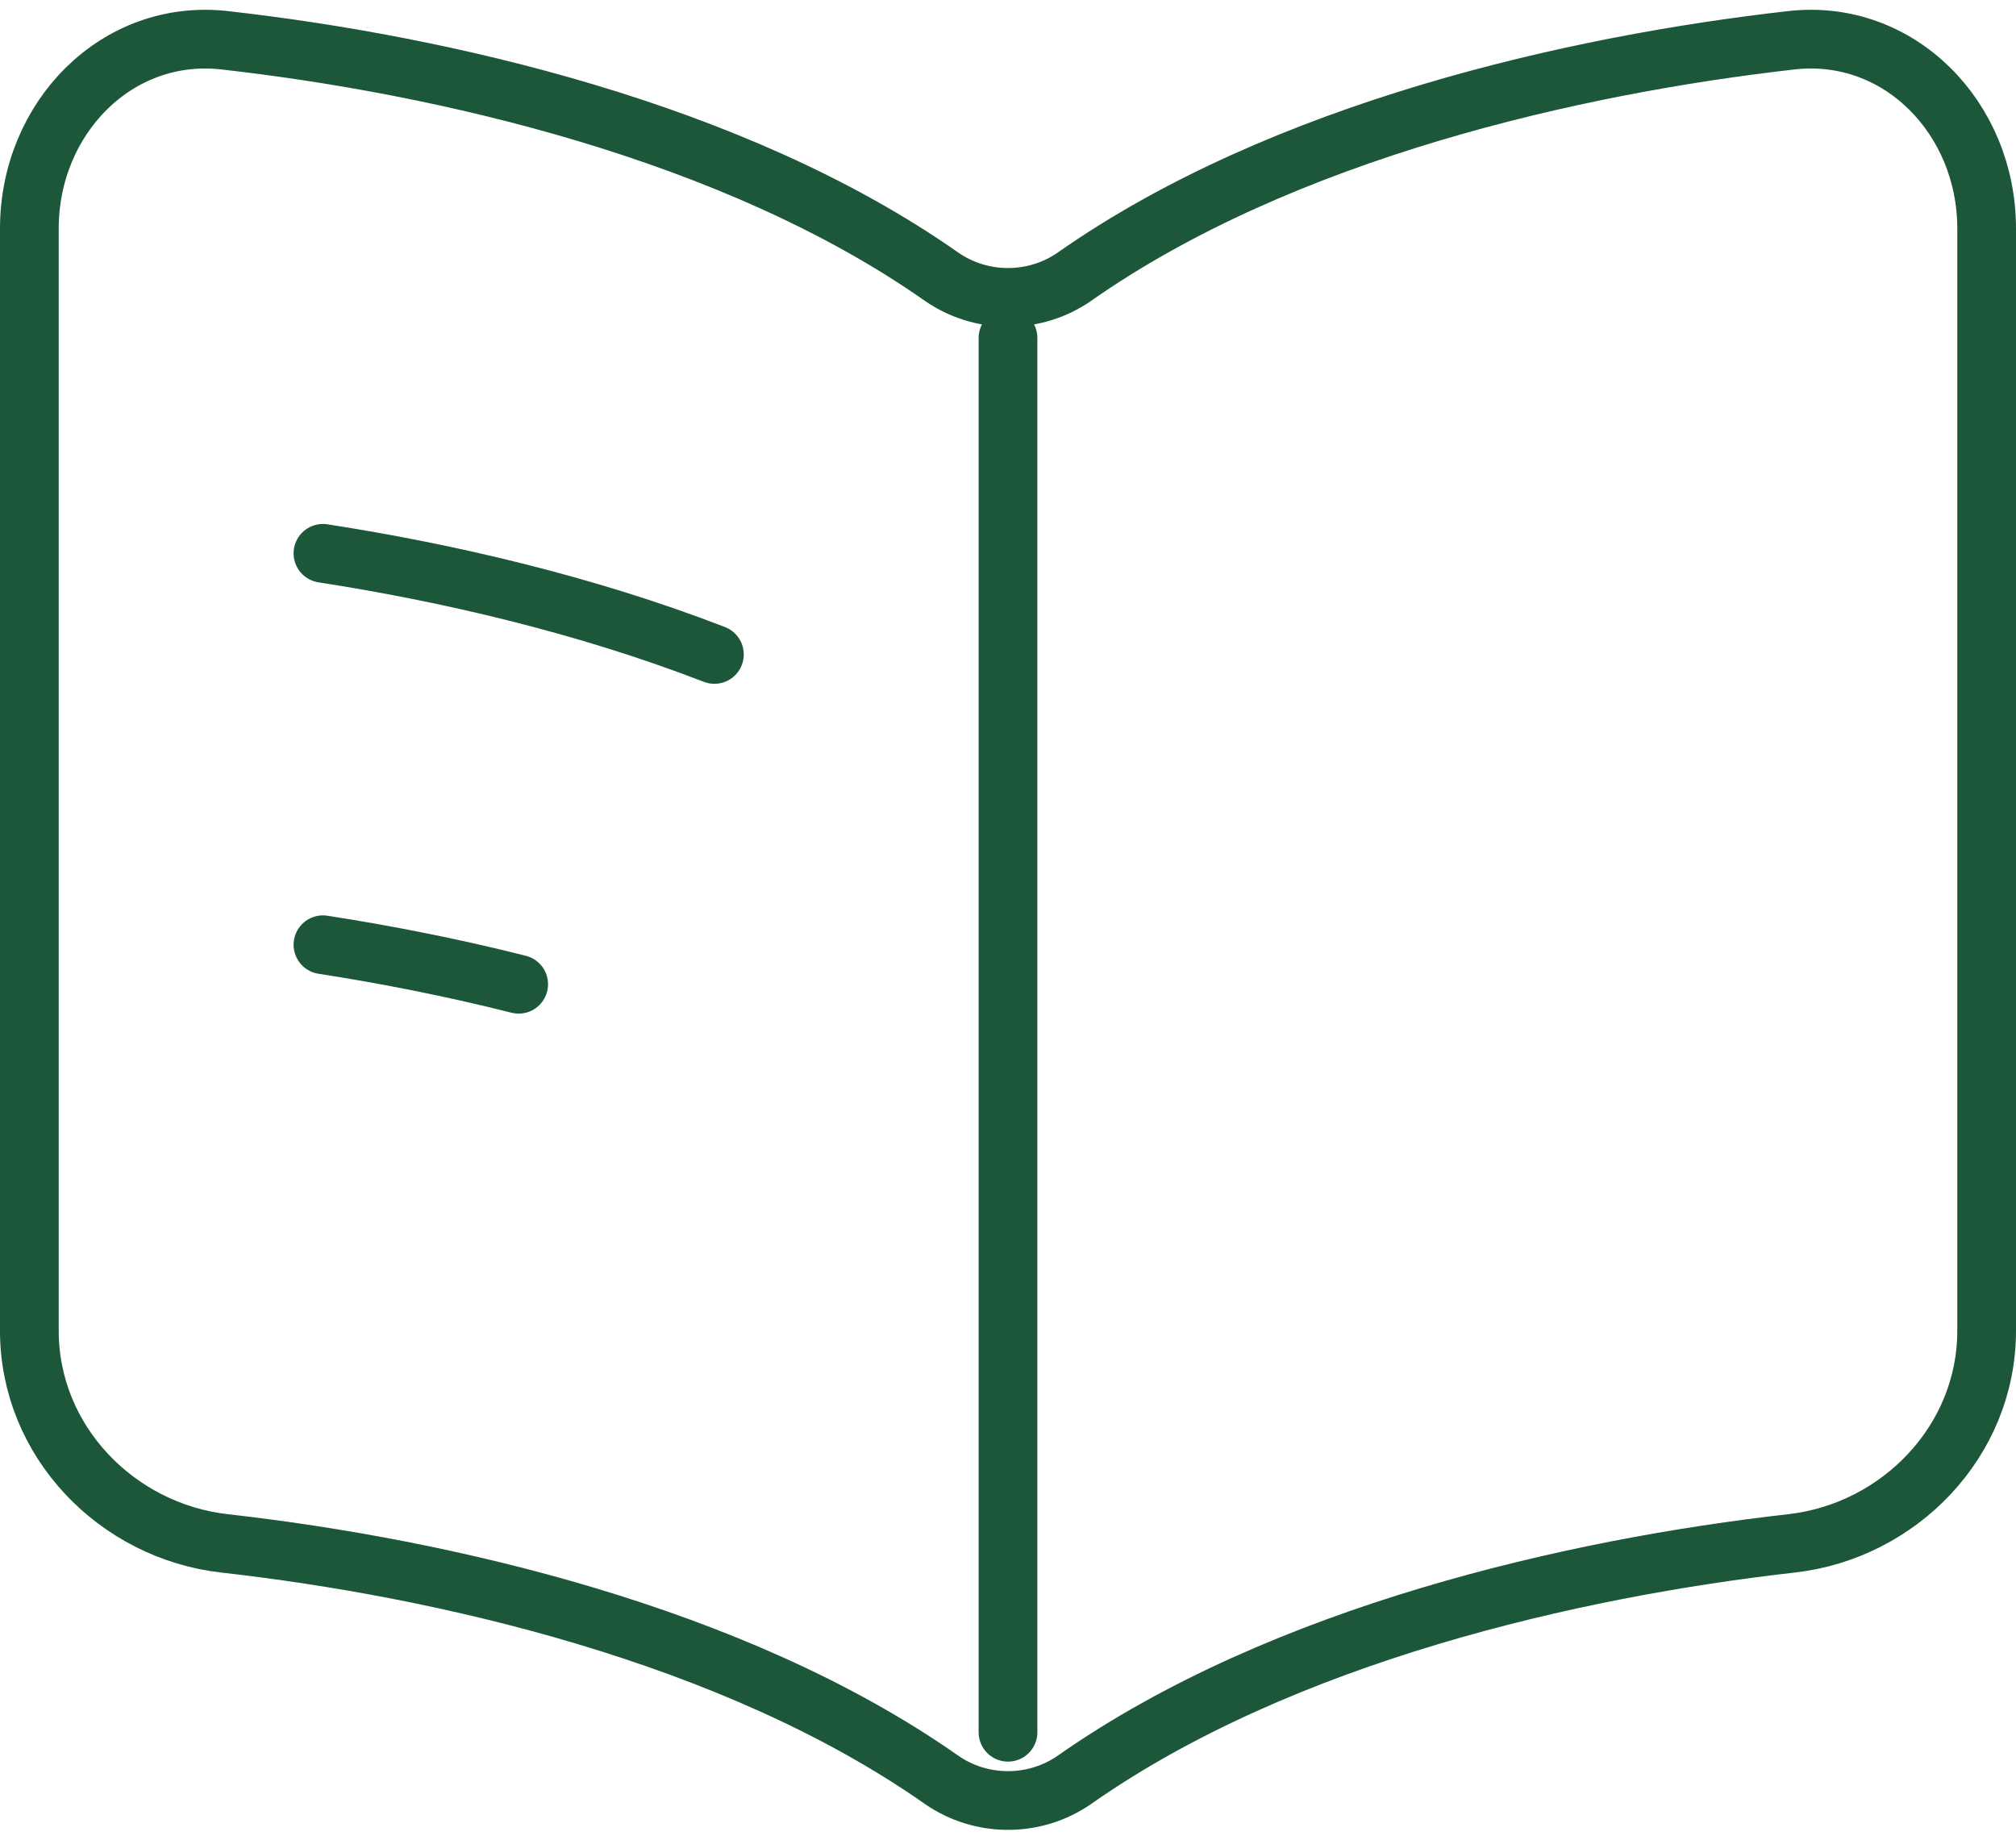<?xml version="1.0" encoding="UTF-8"?> <svg xmlns="http://www.w3.org/2000/svg" width="103" height="94" viewBox="0 0 103 94" fill="none"><path d="M51.5 17.267V88.513M16.5 28.273C22.829 29.254 29.889 30.883 36.5 33.44M16.5 48.273C19.697 48.769 23.081 49.43 26.5 50.292M11.472 2.057C22.564 3.31 37.466 6.682 48.084 14.123C50.125 15.553 52.875 15.553 54.916 14.123C65.534 6.682 80.436 3.31 91.528 2.057C97.018 1.436 101.5 6.02 101.5 11.676V68C101.5 73.656 97.018 78.242 91.528 78.862C80.436 80.115 65.534 83.487 54.916 90.928C52.875 92.358 50.125 92.358 48.084 90.928C37.466 83.487 22.564 80.115 11.472 78.862C5.982 78.242 1.5 73.656 1.5 68V11.676C1.5 6.02 5.982 1.436 11.472 2.057Z" stroke="#1C5739" stroke-width="3" stroke-linecap="round"></path></svg> 